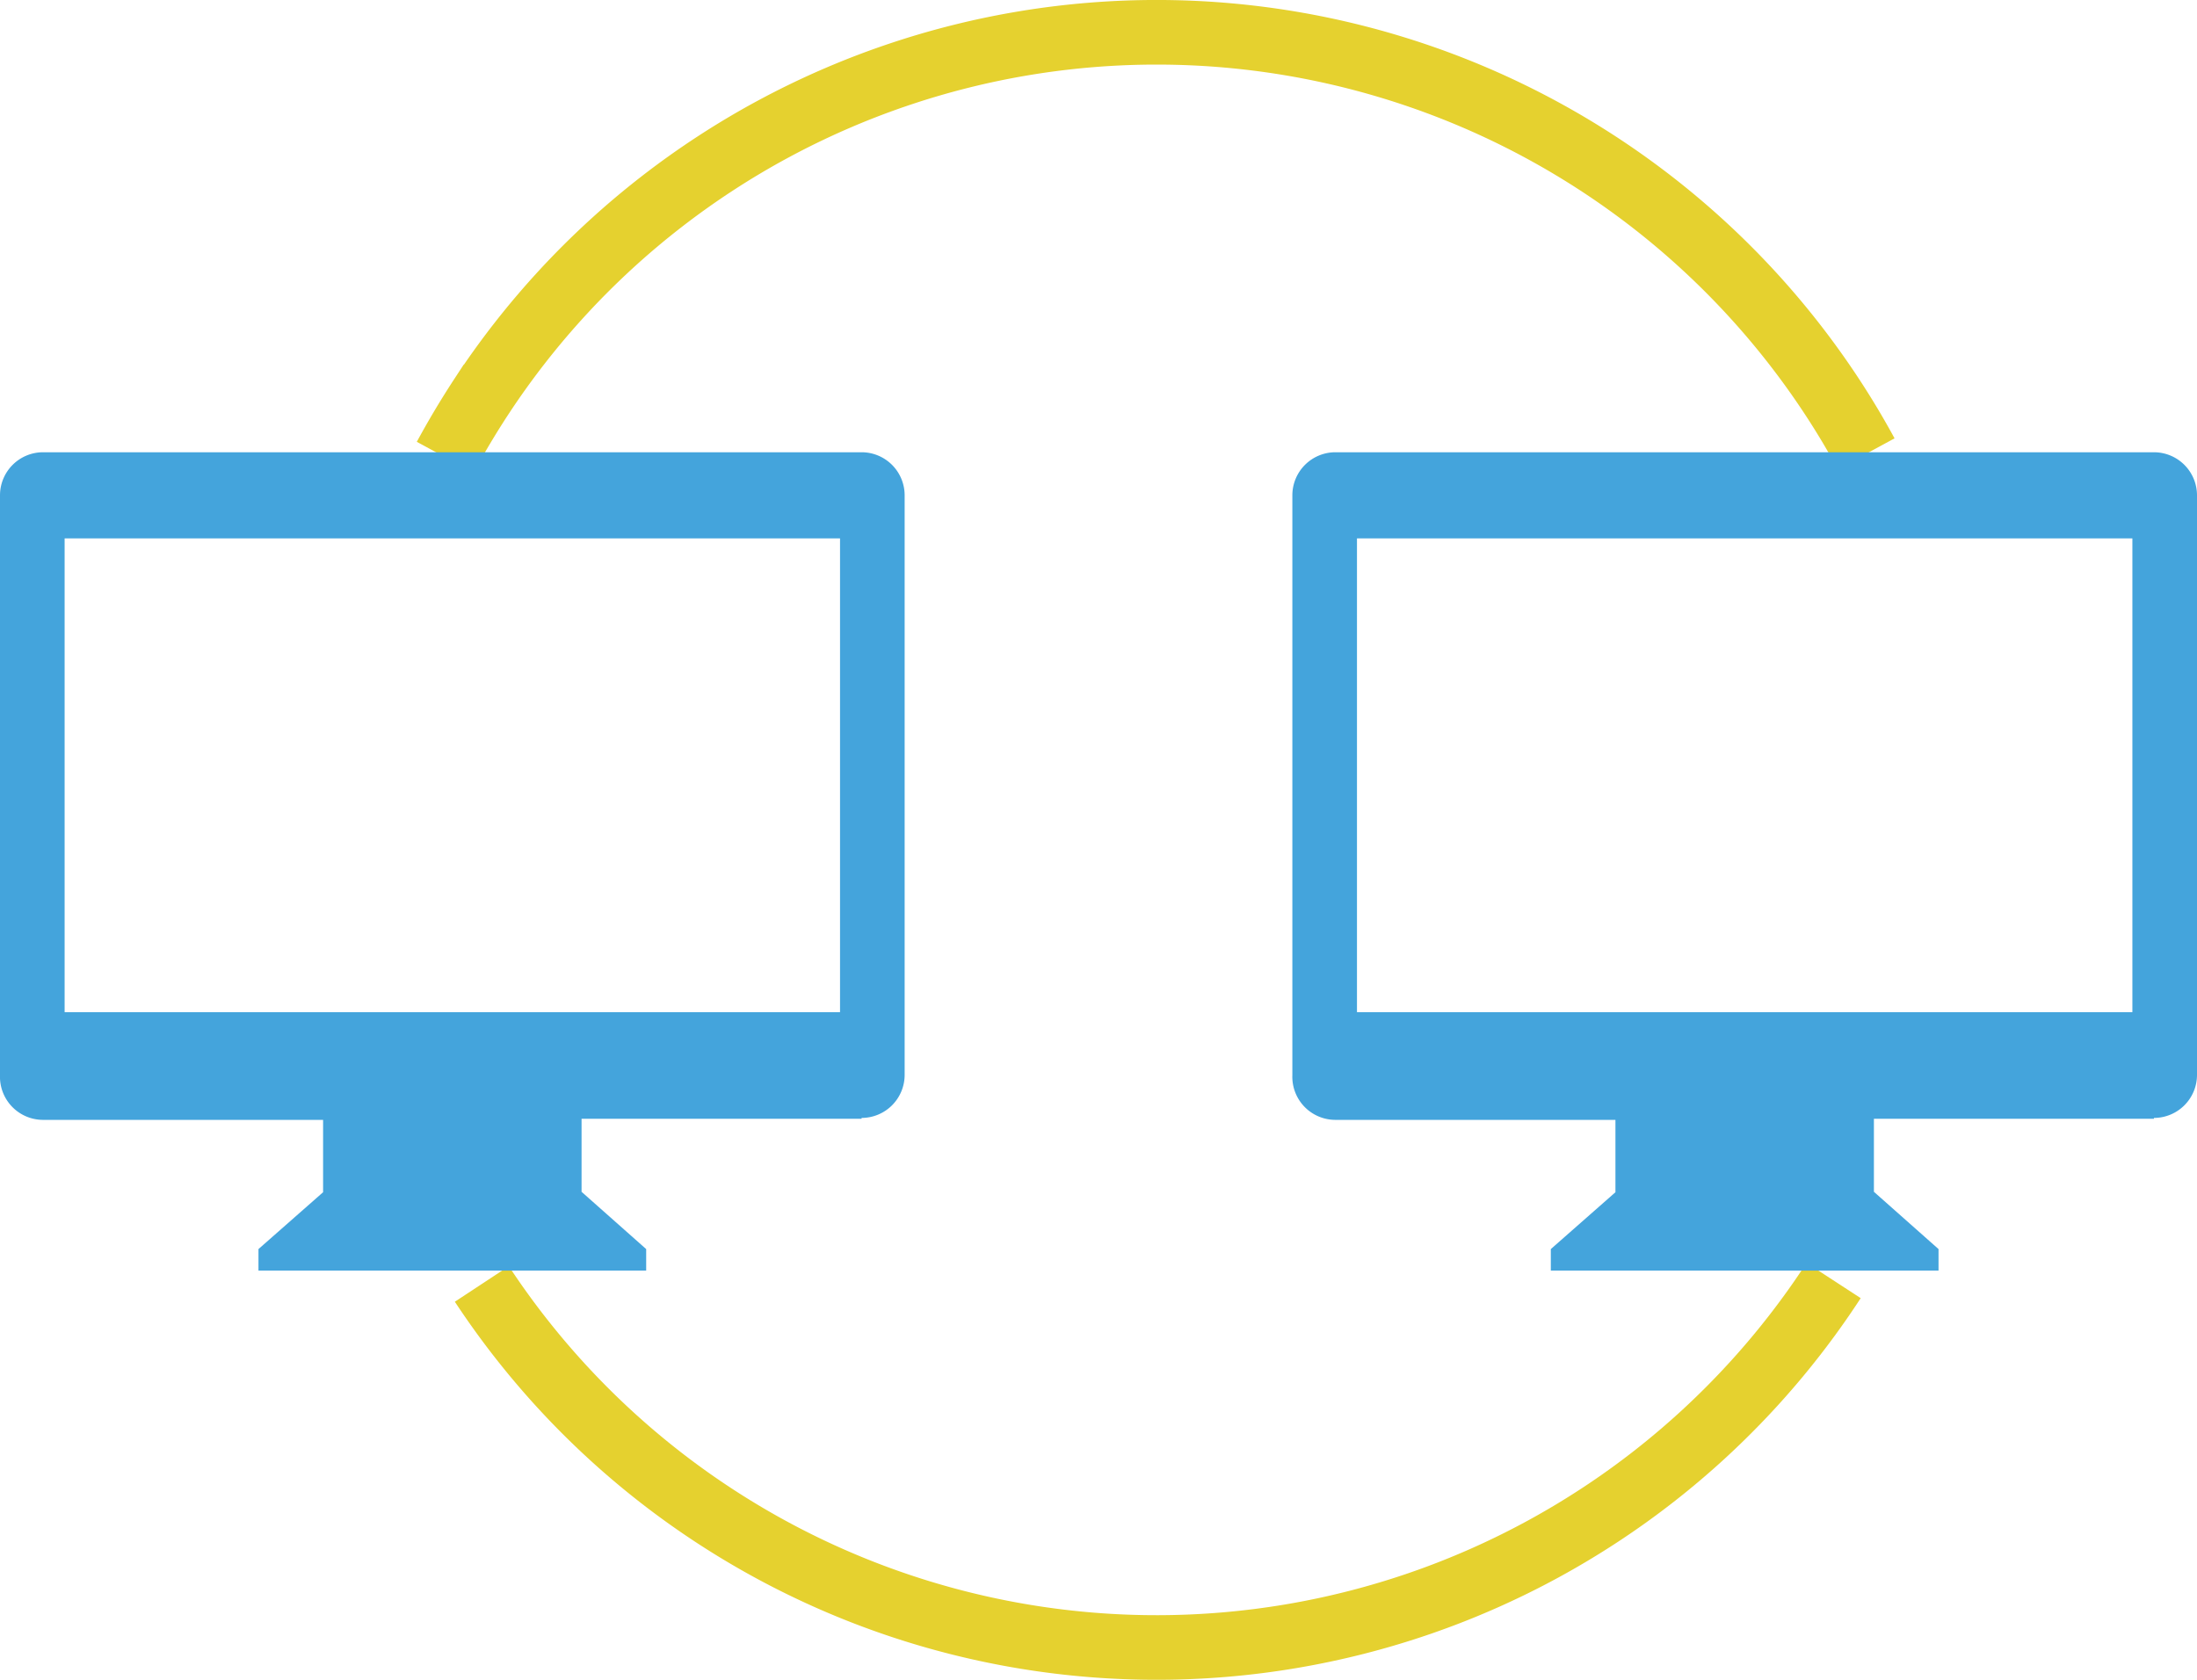<svg xmlns="http://www.w3.org/2000/svg" viewBox="0 0 102 78"><defs><style>.cls-1{fill:none;stroke:#e5d12f;stroke-miterlimit:10;stroke-width:3px;}.cls-2{fill:#44a4dc;fill-rule:evenodd;}</style></defs><title>ico_monitor</title><g id="レイヤー_2" data-name="レイヤー 2"><g id="ico_monitor"><path class="cls-1" d="M85.13,59.46a37.51,37.51,0,0,1-62.76.16"/><path class="cls-1" d="M20.67,21.23q.78-1.44,1.67-2.8a37.51,37.51,0,0,1,62.8.12q.8,1.23,1.5,2.52"/><path class="cls-2" d="M40,51.95H27v3.39L30,58v1H12V58l3-2.64L15,52H2a2,2,0,0,1-2-2.07V23a2,2,0,0,1,2-2H40a2,2,0,0,1,2,2V49.91a2,2,0,0,1-2,2M39,25H3V47H39Z"/><path class="cls-2" d="M100,51.95H87v3.39L90,58v1H72V58l3-2.64V52H62a2,2,0,0,1-2-2.07V23a2,2,0,0,1,2-2H100a2,2,0,0,1,2,2V49.91a2,2,0,0,1-2,2M99,25H63V47H99Z"/></g></g></svg>